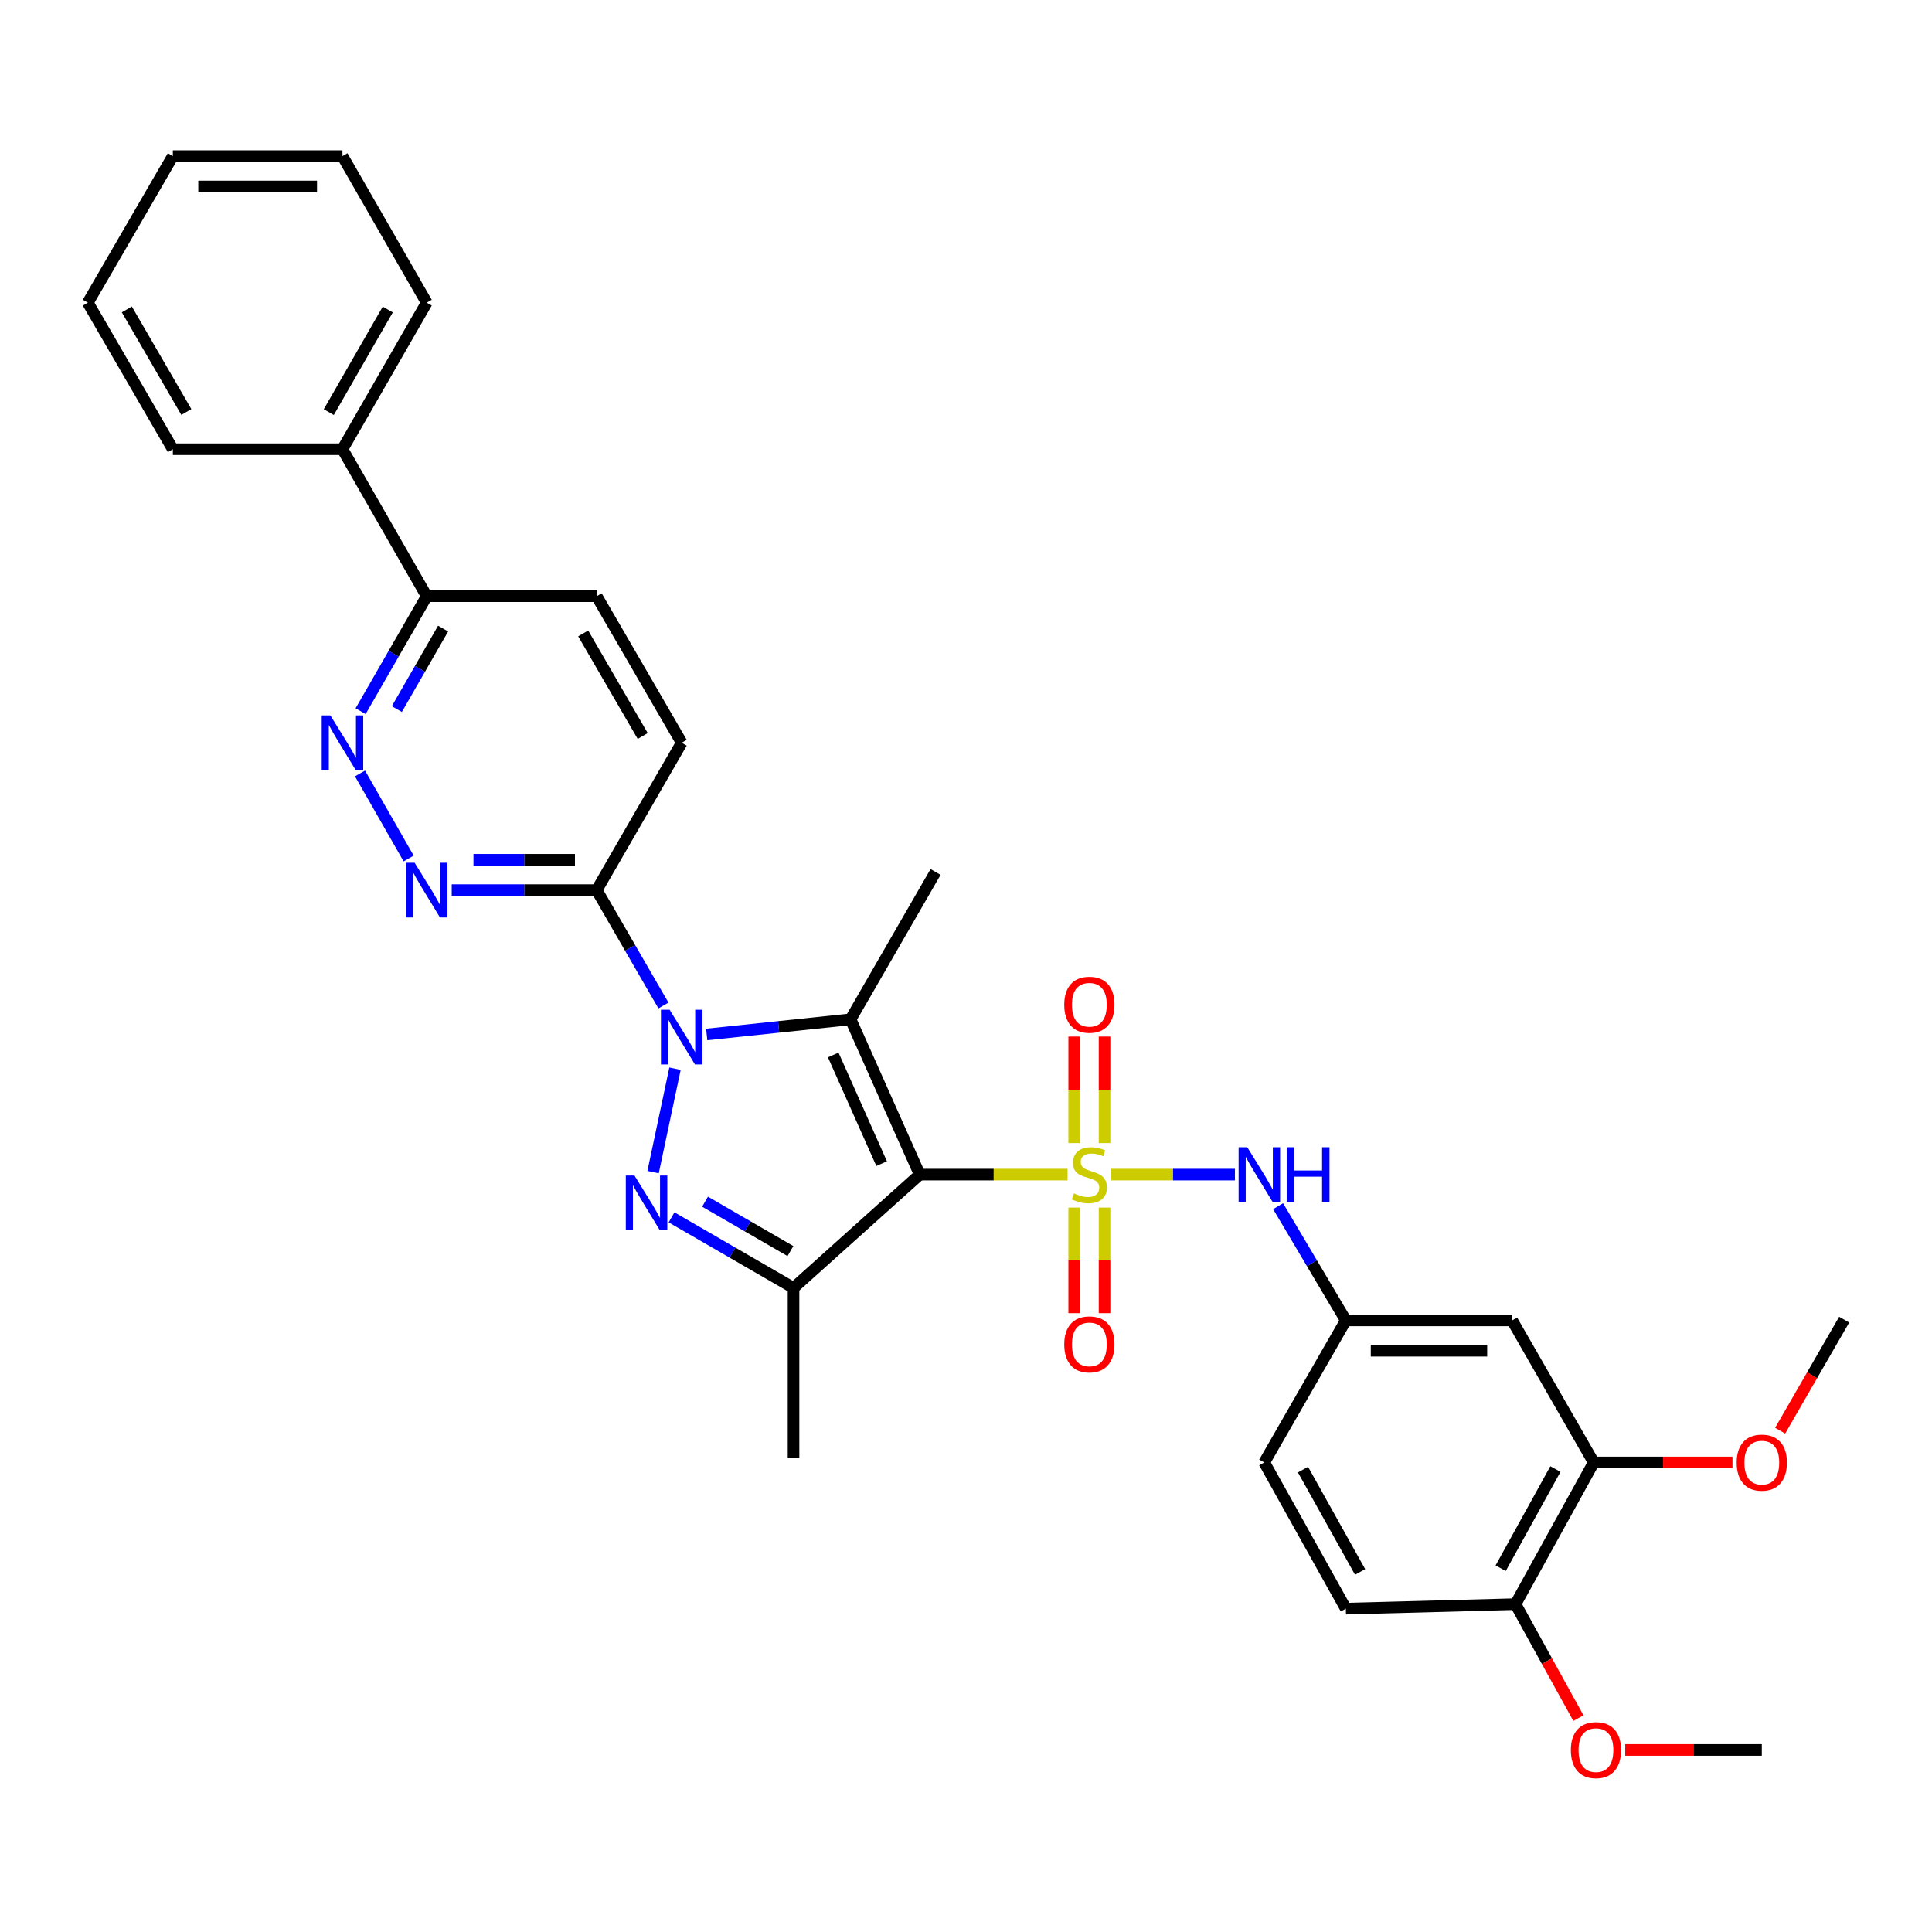 <?xml version='1.0' encoding='iso-8859-1'?>
<svg version='1.1' baseProfile='full'
              xmlns='http://www.w3.org/2000/svg'
                      xmlns:rdkit='http://www.rdkit.org/xml'
                      xmlns:xlink='http://www.w3.org/1999/xlink'
                  xml:space='preserve'
width='1000px' height='1000px' viewBox='0 0 1000 1000'>
<!-- END OF HEADER -->
<rect style='opacity:1.0;fill:#FFFFFF;stroke:none' width='1000' height='1000' x='0' y='0'> </rect>
<path class='bond-0' d='M 552.578,607.968 L 514.316,607.968' style='fill:none;fill-rule:evenodd;stroke:#CCCC00;stroke-width:6px;stroke-linecap:butt;stroke-linejoin:miter;stroke-opacity:1' />
<path class='bond-0' d='M 514.316,607.968 L 476.054,607.968' style='fill:none;fill-rule:evenodd;stroke:#000000;stroke-width:6px;stroke-linecap:butt;stroke-linejoin:miter;stroke-opacity:1' />
<path class='bond-6' d='M 575.133,607.968 L 607.159,607.968' style='fill:none;fill-rule:evenodd;stroke:#CCCC00;stroke-width:6px;stroke-linecap:butt;stroke-linejoin:miter;stroke-opacity:1' />
<path class='bond-6' d='M 607.159,607.968 L 639.186,607.968' style='fill:none;fill-rule:evenodd;stroke:#0000FF;stroke-width:6px;stroke-linecap:butt;stroke-linejoin:miter;stroke-opacity:1' />
<path class='bond-9' d='M 571.707,591.648 L 571.707,564.084' style='fill:none;fill-rule:evenodd;stroke:#CCCC00;stroke-width:6px;stroke-linecap:butt;stroke-linejoin:miter;stroke-opacity:1' />
<path class='bond-9' d='M 571.707,564.084 L 571.707,536.52' style='fill:none;fill-rule:evenodd;stroke:#FF0000;stroke-width:6px;stroke-linecap:butt;stroke-linejoin:miter;stroke-opacity:1' />
<path class='bond-9' d='M 555.999,591.648 L 555.999,564.084' style='fill:none;fill-rule:evenodd;stroke:#CCCC00;stroke-width:6px;stroke-linecap:butt;stroke-linejoin:miter;stroke-opacity:1' />
<path class='bond-9' d='M 555.999,564.084 L 555.999,536.52' style='fill:none;fill-rule:evenodd;stroke:#FF0000;stroke-width:6px;stroke-linecap:butt;stroke-linejoin:miter;stroke-opacity:1' />
<path class='bond-10' d='M 555.999,625.043 L 555.999,652.365' style='fill:none;fill-rule:evenodd;stroke:#CCCC00;stroke-width:6px;stroke-linecap:butt;stroke-linejoin:miter;stroke-opacity:1' />
<path class='bond-10' d='M 555.999,652.365 L 555.999,679.687' style='fill:none;fill-rule:evenodd;stroke:#FF0000;stroke-width:6px;stroke-linecap:butt;stroke-linejoin:miter;stroke-opacity:1' />
<path class='bond-10' d='M 571.707,625.043 L 571.707,652.365' style='fill:none;fill-rule:evenodd;stroke:#CCCC00;stroke-width:6px;stroke-linecap:butt;stroke-linejoin:miter;stroke-opacity:1' />
<path class='bond-10' d='M 571.707,652.365 L 571.707,679.687' style='fill:none;fill-rule:evenodd;stroke:#FF0000;stroke-width:6px;stroke-linecap:butt;stroke-linejoin:miter;stroke-opacity:1' />
<path class='bond-2' d='M 476.054,607.968 L 440.257,527.595' style='fill:none;fill-rule:evenodd;stroke:#000000;stroke-width:6px;stroke-linecap:butt;stroke-linejoin:miter;stroke-opacity:1' />
<path class='bond-2' d='M 456.335,602.303 L 431.278,546.042' style='fill:none;fill-rule:evenodd;stroke:#000000;stroke-width:6px;stroke-linecap:butt;stroke-linejoin:miter;stroke-opacity:1' />
<path class='bond-4' d='M 476.054,607.968 L 410.735,666.629' style='fill:none;fill-rule:evenodd;stroke:#000000;stroke-width:6px;stroke-linecap:butt;stroke-linejoin:miter;stroke-opacity:1' />
<path class='bond-1' d='M 365.788,535.439 L 403.023,531.517' style='fill:none;fill-rule:evenodd;stroke:#0000FF;stroke-width:6px;stroke-linecap:butt;stroke-linejoin:miter;stroke-opacity:1' />
<path class='bond-1' d='M 403.023,531.517 L 440.257,527.595' style='fill:none;fill-rule:evenodd;stroke:#000000;stroke-width:6px;stroke-linecap:butt;stroke-linejoin:miter;stroke-opacity:1' />
<path class='bond-5' d='M 343.391,520.445 L 326.121,490.584' style='fill:none;fill-rule:evenodd;stroke:#0000FF;stroke-width:6px;stroke-linecap:butt;stroke-linejoin:miter;stroke-opacity:1' />
<path class='bond-5' d='M 326.121,490.584 L 308.851,460.723' style='fill:none;fill-rule:evenodd;stroke:#000000;stroke-width:6px;stroke-linecap:butt;stroke-linejoin:miter;stroke-opacity:1' />
<path class='bond-32' d='M 349.384,553.155 L 338.035,606.685' style='fill:none;fill-rule:evenodd;stroke:#0000FF;stroke-width:6px;stroke-linecap:butt;stroke-linejoin:miter;stroke-opacity:1' />
<path class='bond-20' d='M 440.257,527.595 L 484.257,451.333' style='fill:none;fill-rule:evenodd;stroke:#000000;stroke-width:6px;stroke-linecap:butt;stroke-linejoin:miter;stroke-opacity:1' />
<path class='bond-3' d='M 347.593,630.104 L 379.164,648.366' style='fill:none;fill-rule:evenodd;stroke:#0000FF;stroke-width:6px;stroke-linecap:butt;stroke-linejoin:miter;stroke-opacity:1' />
<path class='bond-3' d='M 379.164,648.366 L 410.735,666.629' style='fill:none;fill-rule:evenodd;stroke:#000000;stroke-width:6px;stroke-linecap:butt;stroke-linejoin:miter;stroke-opacity:1' />
<path class='bond-3' d='M 364.93,621.985 L 387.029,634.769' style='fill:none;fill-rule:evenodd;stroke:#0000FF;stroke-width:6px;stroke-linecap:butt;stroke-linejoin:miter;stroke-opacity:1' />
<path class='bond-3' d='M 387.029,634.769 L 409.129,647.553' style='fill:none;fill-rule:evenodd;stroke:#000000;stroke-width:6px;stroke-linecap:butt;stroke-linejoin:miter;stroke-opacity:1' />
<path class='bond-21' d='M 410.735,666.629 L 410.735,754.628' style='fill:none;fill-rule:evenodd;stroke:#000000;stroke-width:6px;stroke-linecap:butt;stroke-linejoin:miter;stroke-opacity:1' />
<path class='bond-7' d='M 308.851,460.723 L 271.33,460.723' style='fill:none;fill-rule:evenodd;stroke:#000000;stroke-width:6px;stroke-linecap:butt;stroke-linejoin:miter;stroke-opacity:1' />
<path class='bond-7' d='M 271.33,460.723 L 233.809,460.723' style='fill:none;fill-rule:evenodd;stroke:#0000FF;stroke-width:6px;stroke-linecap:butt;stroke-linejoin:miter;stroke-opacity:1' />
<path class='bond-7' d='M 297.595,445.015 L 271.33,445.015' style='fill:none;fill-rule:evenodd;stroke:#000000;stroke-width:6px;stroke-linecap:butt;stroke-linejoin:miter;stroke-opacity:1' />
<path class='bond-7' d='M 271.33,445.015 L 245.065,445.015' style='fill:none;fill-rule:evenodd;stroke:#0000FF;stroke-width:6px;stroke-linecap:butt;stroke-linejoin:miter;stroke-opacity:1' />
<path class='bond-15' d='M 308.851,460.723 L 352.851,384.452' style='fill:none;fill-rule:evenodd;stroke:#000000;stroke-width:6px;stroke-linecap:butt;stroke-linejoin:miter;stroke-opacity:1' />
<path class='bond-14' d='M 661.542,624.322 L 679.072,653.883' style='fill:none;fill-rule:evenodd;stroke:#0000FF;stroke-width:6px;stroke-linecap:butt;stroke-linejoin:miter;stroke-opacity:1' />
<path class='bond-14' d='M 679.072,653.883 L 696.603,683.445' style='fill:none;fill-rule:evenodd;stroke:#000000;stroke-width:6px;stroke-linecap:butt;stroke-linejoin:miter;stroke-opacity:1' />
<path class='bond-8' d='M 211.517,444.367 L 186.344,400.337' style='fill:none;fill-rule:evenodd;stroke:#0000FF;stroke-width:6px;stroke-linecap:butt;stroke-linejoin:miter;stroke-opacity:1' />
<path class='bond-34' d='M 186.66,368.105 L 203.765,338.352' style='fill:none;fill-rule:evenodd;stroke:#0000FF;stroke-width:6px;stroke-linecap:butt;stroke-linejoin:miter;stroke-opacity:1' />
<path class='bond-34' d='M 203.765,338.352 L 220.869,308.6' style='fill:none;fill-rule:evenodd;stroke:#000000;stroke-width:6px;stroke-linecap:butt;stroke-linejoin:miter;stroke-opacity:1' />
<path class='bond-34' d='M 205.409,367.008 L 217.383,346.181' style='fill:none;fill-rule:evenodd;stroke:#0000FF;stroke-width:6px;stroke-linecap:butt;stroke-linejoin:miter;stroke-opacity:1' />
<path class='bond-34' d='M 217.383,346.181 L 229.356,325.355' style='fill:none;fill-rule:evenodd;stroke:#000000;stroke-width:6px;stroke-linecap:butt;stroke-linejoin:miter;stroke-opacity:1' />
<path class='bond-11' d='M 782.674,683.445 L 696.603,683.445' style='fill:none;fill-rule:evenodd;stroke:#000000;stroke-width:6px;stroke-linecap:butt;stroke-linejoin:miter;stroke-opacity:1' />
<path class='bond-11' d='M 769.763,699.153 L 709.514,699.153' style='fill:none;fill-rule:evenodd;stroke:#000000;stroke-width:6px;stroke-linecap:butt;stroke-linejoin:miter;stroke-opacity:1' />
<path class='bond-12' d='M 782.674,683.445 L 824.902,756.967' style='fill:none;fill-rule:evenodd;stroke:#000000;stroke-width:6px;stroke-linecap:butt;stroke-linejoin:miter;stroke-opacity:1' />
<path class='bond-23' d='M 824.902,756.967 L 860.817,756.967' style='fill:none;fill-rule:evenodd;stroke:#000000;stroke-width:6px;stroke-linecap:butt;stroke-linejoin:miter;stroke-opacity:1' />
<path class='bond-23' d='M 860.817,756.967 L 896.732,756.967' style='fill:none;fill-rule:evenodd;stroke:#FF0000;stroke-width:6px;stroke-linecap:butt;stroke-linejoin:miter;stroke-opacity:1' />
<path class='bond-33' d='M 824.902,756.967 L 784.419,830.297' style='fill:none;fill-rule:evenodd;stroke:#000000;stroke-width:6px;stroke-linecap:butt;stroke-linejoin:miter;stroke-opacity:1' />
<path class='bond-33' d='M 805.078,760.375 L 776.74,811.706' style='fill:none;fill-rule:evenodd;stroke:#000000;stroke-width:6px;stroke-linecap:butt;stroke-linejoin:miter;stroke-opacity:1' />
<path class='bond-13' d='M 220.869,308.6 L 308.851,308.6' style='fill:none;fill-rule:evenodd;stroke:#000000;stroke-width:6px;stroke-linecap:butt;stroke-linejoin:miter;stroke-opacity:1' />
<path class='bond-18' d='M 220.869,308.6 L 177.262,232.521' style='fill:none;fill-rule:evenodd;stroke:#000000;stroke-width:6px;stroke-linecap:butt;stroke-linejoin:miter;stroke-opacity:1' />
<path class='bond-22' d='M 696.603,683.445 L 654.375,756.967' style='fill:none;fill-rule:evenodd;stroke:#000000;stroke-width:6px;stroke-linecap:butt;stroke-linejoin:miter;stroke-opacity:1' />
<path class='bond-17' d='M 352.851,384.452 L 308.851,308.6' style='fill:none;fill-rule:evenodd;stroke:#000000;stroke-width:6px;stroke-linecap:butt;stroke-linejoin:miter;stroke-opacity:1' />
<path class='bond-17' d='M 332.664,380.956 L 301.864,327.859' style='fill:none;fill-rule:evenodd;stroke:#000000;stroke-width:6px;stroke-linecap:butt;stroke-linejoin:miter;stroke-opacity:1' />
<path class='bond-16' d='M 784.419,830.297 L 696.603,832.636' style='fill:none;fill-rule:evenodd;stroke:#000000;stroke-width:6px;stroke-linecap:butt;stroke-linejoin:miter;stroke-opacity:1' />
<path class='bond-24' d='M 784.419,830.297 L 800.696,859.798' style='fill:none;fill-rule:evenodd;stroke:#000000;stroke-width:6px;stroke-linecap:butt;stroke-linejoin:miter;stroke-opacity:1' />
<path class='bond-24' d='M 800.696,859.798 L 816.973,889.299' style='fill:none;fill-rule:evenodd;stroke:#FF0000;stroke-width:6px;stroke-linecap:butt;stroke-linejoin:miter;stroke-opacity:1' />
<path class='bond-25' d='M 177.262,232.521 L 220.869,156.66' style='fill:none;fill-rule:evenodd;stroke:#000000;stroke-width:6px;stroke-linecap:butt;stroke-linejoin:miter;stroke-opacity:1' />
<path class='bond-25' d='M 170.185,213.314 L 200.71,160.211' style='fill:none;fill-rule:evenodd;stroke:#000000;stroke-width:6px;stroke-linecap:butt;stroke-linejoin:miter;stroke-opacity:1' />
<path class='bond-26' d='M 177.262,232.521 L 89.463,232.521' style='fill:none;fill-rule:evenodd;stroke:#000000;stroke-width:6px;stroke-linecap:butt;stroke-linejoin:miter;stroke-opacity:1' />
<path class='bond-19' d='M 696.603,832.636 L 654.375,756.967' style='fill:none;fill-rule:evenodd;stroke:#000000;stroke-width:6px;stroke-linecap:butt;stroke-linejoin:miter;stroke-opacity:1' />
<path class='bond-19' d='M 703.985,813.631 L 674.425,760.662' style='fill:none;fill-rule:evenodd;stroke:#000000;stroke-width:6px;stroke-linecap:butt;stroke-linejoin:miter;stroke-opacity:1' />
<path class='bond-27' d='M 921.398,740.514 L 937.972,711.783' style='fill:none;fill-rule:evenodd;stroke:#FF0000;stroke-width:6px;stroke-linecap:butt;stroke-linejoin:miter;stroke-opacity:1' />
<path class='bond-27' d='M 937.972,711.783 L 954.545,683.052' style='fill:none;fill-rule:evenodd;stroke:#000000;stroke-width:6px;stroke-linecap:butt;stroke-linejoin:miter;stroke-opacity:1' />
<path class='bond-28' d='M 841.209,905.774 L 876.558,905.774' style='fill:none;fill-rule:evenodd;stroke:#FF0000;stroke-width:6px;stroke-linecap:butt;stroke-linejoin:miter;stroke-opacity:1' />
<path class='bond-28' d='M 876.558,905.774 L 911.907,905.774' style='fill:none;fill-rule:evenodd;stroke:#000000;stroke-width:6px;stroke-linecap:butt;stroke-linejoin:miter;stroke-opacity:1' />
<path class='bond-30' d='M 220.869,156.66 L 177.262,80.808' style='fill:none;fill-rule:evenodd;stroke:#000000;stroke-width:6px;stroke-linecap:butt;stroke-linejoin:miter;stroke-opacity:1' />
<path class='bond-29' d='M 89.463,232.521 L 45.455,156.66' style='fill:none;fill-rule:evenodd;stroke:#000000;stroke-width:6px;stroke-linecap:butt;stroke-linejoin:miter;stroke-opacity:1' />
<path class='bond-29' d='M 96.449,213.26 L 65.643,160.157' style='fill:none;fill-rule:evenodd;stroke:#000000;stroke-width:6px;stroke-linecap:butt;stroke-linejoin:miter;stroke-opacity:1' />
<path class='bond-31' d='M 45.455,156.66 L 89.463,80.808' style='fill:none;fill-rule:evenodd;stroke:#000000;stroke-width:6px;stroke-linecap:butt;stroke-linejoin:miter;stroke-opacity:1' />
<path class='bond-35' d='M 177.262,80.808 L 89.463,80.808' style='fill:none;fill-rule:evenodd;stroke:#000000;stroke-width:6px;stroke-linecap:butt;stroke-linejoin:miter;stroke-opacity:1' />
<path class='bond-35' d='M 164.092,96.516 L 102.633,96.516' style='fill:none;fill-rule:evenodd;stroke:#000000;stroke-width:6px;stroke-linecap:butt;stroke-linejoin:miter;stroke-opacity:1' />
<path  class='atom-0' d='M 555.853 617.688
Q 556.173 617.808, 557.493 618.368
Q 558.813 618.928, 560.253 619.288
Q 561.733 619.608, 563.173 619.608
Q 565.853 619.608, 567.413 618.328
Q 568.973 617.008, 568.973 614.728
Q 568.973 613.168, 568.173 612.208
Q 567.413 611.248, 566.213 610.728
Q 565.013 610.208, 563.013 609.608
Q 560.493 608.848, 558.973 608.128
Q 557.493 607.408, 556.413 605.888
Q 555.373 604.368, 555.373 601.808
Q 555.373 598.248, 557.773 596.048
Q 560.213 593.848, 565.013 593.848
Q 568.293 593.848, 572.013 595.408
L 571.093 598.488
Q 567.693 597.088, 565.133 597.088
Q 562.373 597.088, 560.853 598.248
Q 559.333 599.368, 559.373 601.328
Q 559.373 602.848, 560.133 603.768
Q 560.933 604.688, 562.053 605.208
Q 563.213 605.728, 565.133 606.328
Q 567.693 607.128, 569.213 607.928
Q 570.733 608.728, 571.813 610.368
Q 572.933 611.968, 572.933 614.728
Q 572.933 618.648, 570.293 620.768
Q 567.693 622.848, 563.333 622.848
Q 560.813 622.848, 558.893 622.288
Q 557.013 621.768, 554.773 620.848
L 555.853 617.688
' fill='#CCCC00'/>
<path  class='atom-2' d='M 346.591 522.642
L 355.871 537.642
Q 356.791 539.122, 358.271 541.802
Q 359.751 544.482, 359.831 544.642
L 359.831 522.642
L 363.591 522.642
L 363.591 550.962
L 359.711 550.962
L 349.751 534.562
Q 348.591 532.642, 347.351 530.442
Q 346.151 528.242, 345.791 527.562
L 345.791 550.962
L 342.111 550.962
L 342.111 522.642
L 346.591 522.642
' fill='#0000FF'/>
<path  class='atom-4' d='M 328.396 608.46
L 337.676 623.46
Q 338.596 624.94, 340.076 627.62
Q 341.556 630.3, 341.636 630.46
L 341.636 608.46
L 345.396 608.46
L 345.396 636.78
L 341.516 636.78
L 331.556 620.38
Q 330.396 618.46, 329.156 616.26
Q 327.956 614.06, 327.596 613.38
L 327.596 636.78
L 323.916 636.78
L 323.916 608.46
L 328.396 608.46
' fill='#0000FF'/>
<path  class='atom-7' d='M 645.584 593.808
L 654.864 608.808
Q 655.784 610.288, 657.264 612.968
Q 658.744 615.648, 658.824 615.808
L 658.824 593.808
L 662.584 593.808
L 662.584 622.128
L 658.704 622.128
L 648.744 605.728
Q 647.584 603.808, 646.344 601.608
Q 645.144 599.408, 644.784 598.728
L 644.784 622.128
L 641.104 622.128
L 641.104 593.808
L 645.584 593.808
' fill='#0000FF'/>
<path  class='atom-7' d='M 665.984 593.808
L 669.824 593.808
L 669.824 605.848
L 684.304 605.848
L 684.304 593.808
L 688.144 593.808
L 688.144 622.128
L 684.304 622.128
L 684.304 609.048
L 669.824 609.048
L 669.824 622.128
L 665.984 622.128
L 665.984 593.808
' fill='#0000FF'/>
<path  class='atom-8' d='M 214.609 446.563
L 223.889 461.563
Q 224.809 463.043, 226.289 465.723
Q 227.769 468.403, 227.849 468.563
L 227.849 446.563
L 231.609 446.563
L 231.609 474.883
L 227.729 474.883
L 217.769 458.483
Q 216.609 456.563, 215.369 454.363
Q 214.169 452.163, 213.809 451.483
L 213.809 474.883
L 210.129 474.883
L 210.129 446.563
L 214.609 446.563
' fill='#0000FF'/>
<path  class='atom-9' d='M 171.002 370.292
L 180.282 385.292
Q 181.202 386.772, 182.682 389.452
Q 184.162 392.132, 184.242 392.292
L 184.242 370.292
L 188.002 370.292
L 188.002 398.612
L 184.122 398.612
L 174.162 382.212
Q 173.002 380.292, 171.762 378.092
Q 170.562 375.892, 170.202 375.212
L 170.202 398.612
L 166.522 398.612
L 166.522 370.292
L 171.002 370.292
' fill='#0000FF'/>
<path  class='atom-10' d='M 550.853 520.048
Q 550.853 513.248, 554.213 509.448
Q 557.573 505.648, 563.853 505.648
Q 570.133 505.648, 573.493 509.448
Q 576.853 513.248, 576.853 520.048
Q 576.853 526.928, 573.453 530.848
Q 570.053 534.728, 563.853 534.728
Q 557.613 534.728, 554.213 530.848
Q 550.853 526.968, 550.853 520.048
M 563.853 531.528
Q 568.173 531.528, 570.493 528.648
Q 572.853 525.728, 572.853 520.048
Q 572.853 514.488, 570.493 511.688
Q 568.173 508.848, 563.853 508.848
Q 559.533 508.848, 557.173 511.648
Q 554.853 514.448, 554.853 520.048
Q 554.853 525.768, 557.173 528.648
Q 559.533 531.528, 563.853 531.528
' fill='#FF0000'/>
<path  class='atom-11' d='M 550.853 695.856
Q 550.853 689.056, 554.213 685.256
Q 557.573 681.456, 563.853 681.456
Q 570.133 681.456, 573.493 685.256
Q 576.853 689.056, 576.853 695.856
Q 576.853 702.736, 573.453 706.656
Q 570.053 710.536, 563.853 710.536
Q 557.613 710.536, 554.213 706.656
Q 550.853 702.776, 550.853 695.856
M 563.853 707.336
Q 568.173 707.336, 570.493 704.456
Q 572.853 701.536, 572.853 695.856
Q 572.853 690.296, 570.493 687.496
Q 568.173 684.656, 563.853 684.656
Q 559.533 684.656, 557.173 687.456
Q 554.853 690.256, 554.853 695.856
Q 554.853 701.576, 557.173 704.456
Q 559.533 707.336, 563.853 707.336
' fill='#FF0000'/>
<path  class='atom-24' d='M 898.907 757.047
Q 898.907 750.247, 902.267 746.447
Q 905.627 742.647, 911.907 742.647
Q 918.187 742.647, 921.547 746.447
Q 924.907 750.247, 924.907 757.047
Q 924.907 763.927, 921.507 767.847
Q 918.107 771.727, 911.907 771.727
Q 905.667 771.727, 902.267 767.847
Q 898.907 763.967, 898.907 757.047
M 911.907 768.527
Q 916.227 768.527, 918.547 765.647
Q 920.907 762.727, 920.907 757.047
Q 920.907 751.487, 918.547 748.687
Q 916.227 745.847, 911.907 745.847
Q 907.587 745.847, 905.227 748.647
Q 902.907 751.447, 902.907 757.047
Q 902.907 762.767, 905.227 765.647
Q 907.587 768.527, 911.907 768.527
' fill='#FF0000'/>
<path  class='atom-25' d='M 813.063 905.854
Q 813.063 899.054, 816.423 895.254
Q 819.783 891.454, 826.063 891.454
Q 832.343 891.454, 835.703 895.254
Q 839.063 899.054, 839.063 905.854
Q 839.063 912.734, 835.663 916.654
Q 832.263 920.534, 826.063 920.534
Q 819.823 920.534, 816.423 916.654
Q 813.063 912.774, 813.063 905.854
M 826.063 917.334
Q 830.383 917.334, 832.703 914.454
Q 835.063 911.534, 835.063 905.854
Q 835.063 900.294, 832.703 897.494
Q 830.383 894.654, 826.063 894.654
Q 821.743 894.654, 819.383 897.454
Q 817.063 900.254, 817.063 905.854
Q 817.063 911.574, 819.383 914.454
Q 821.743 917.334, 826.063 917.334
' fill='#FF0000'/>
</svg>
